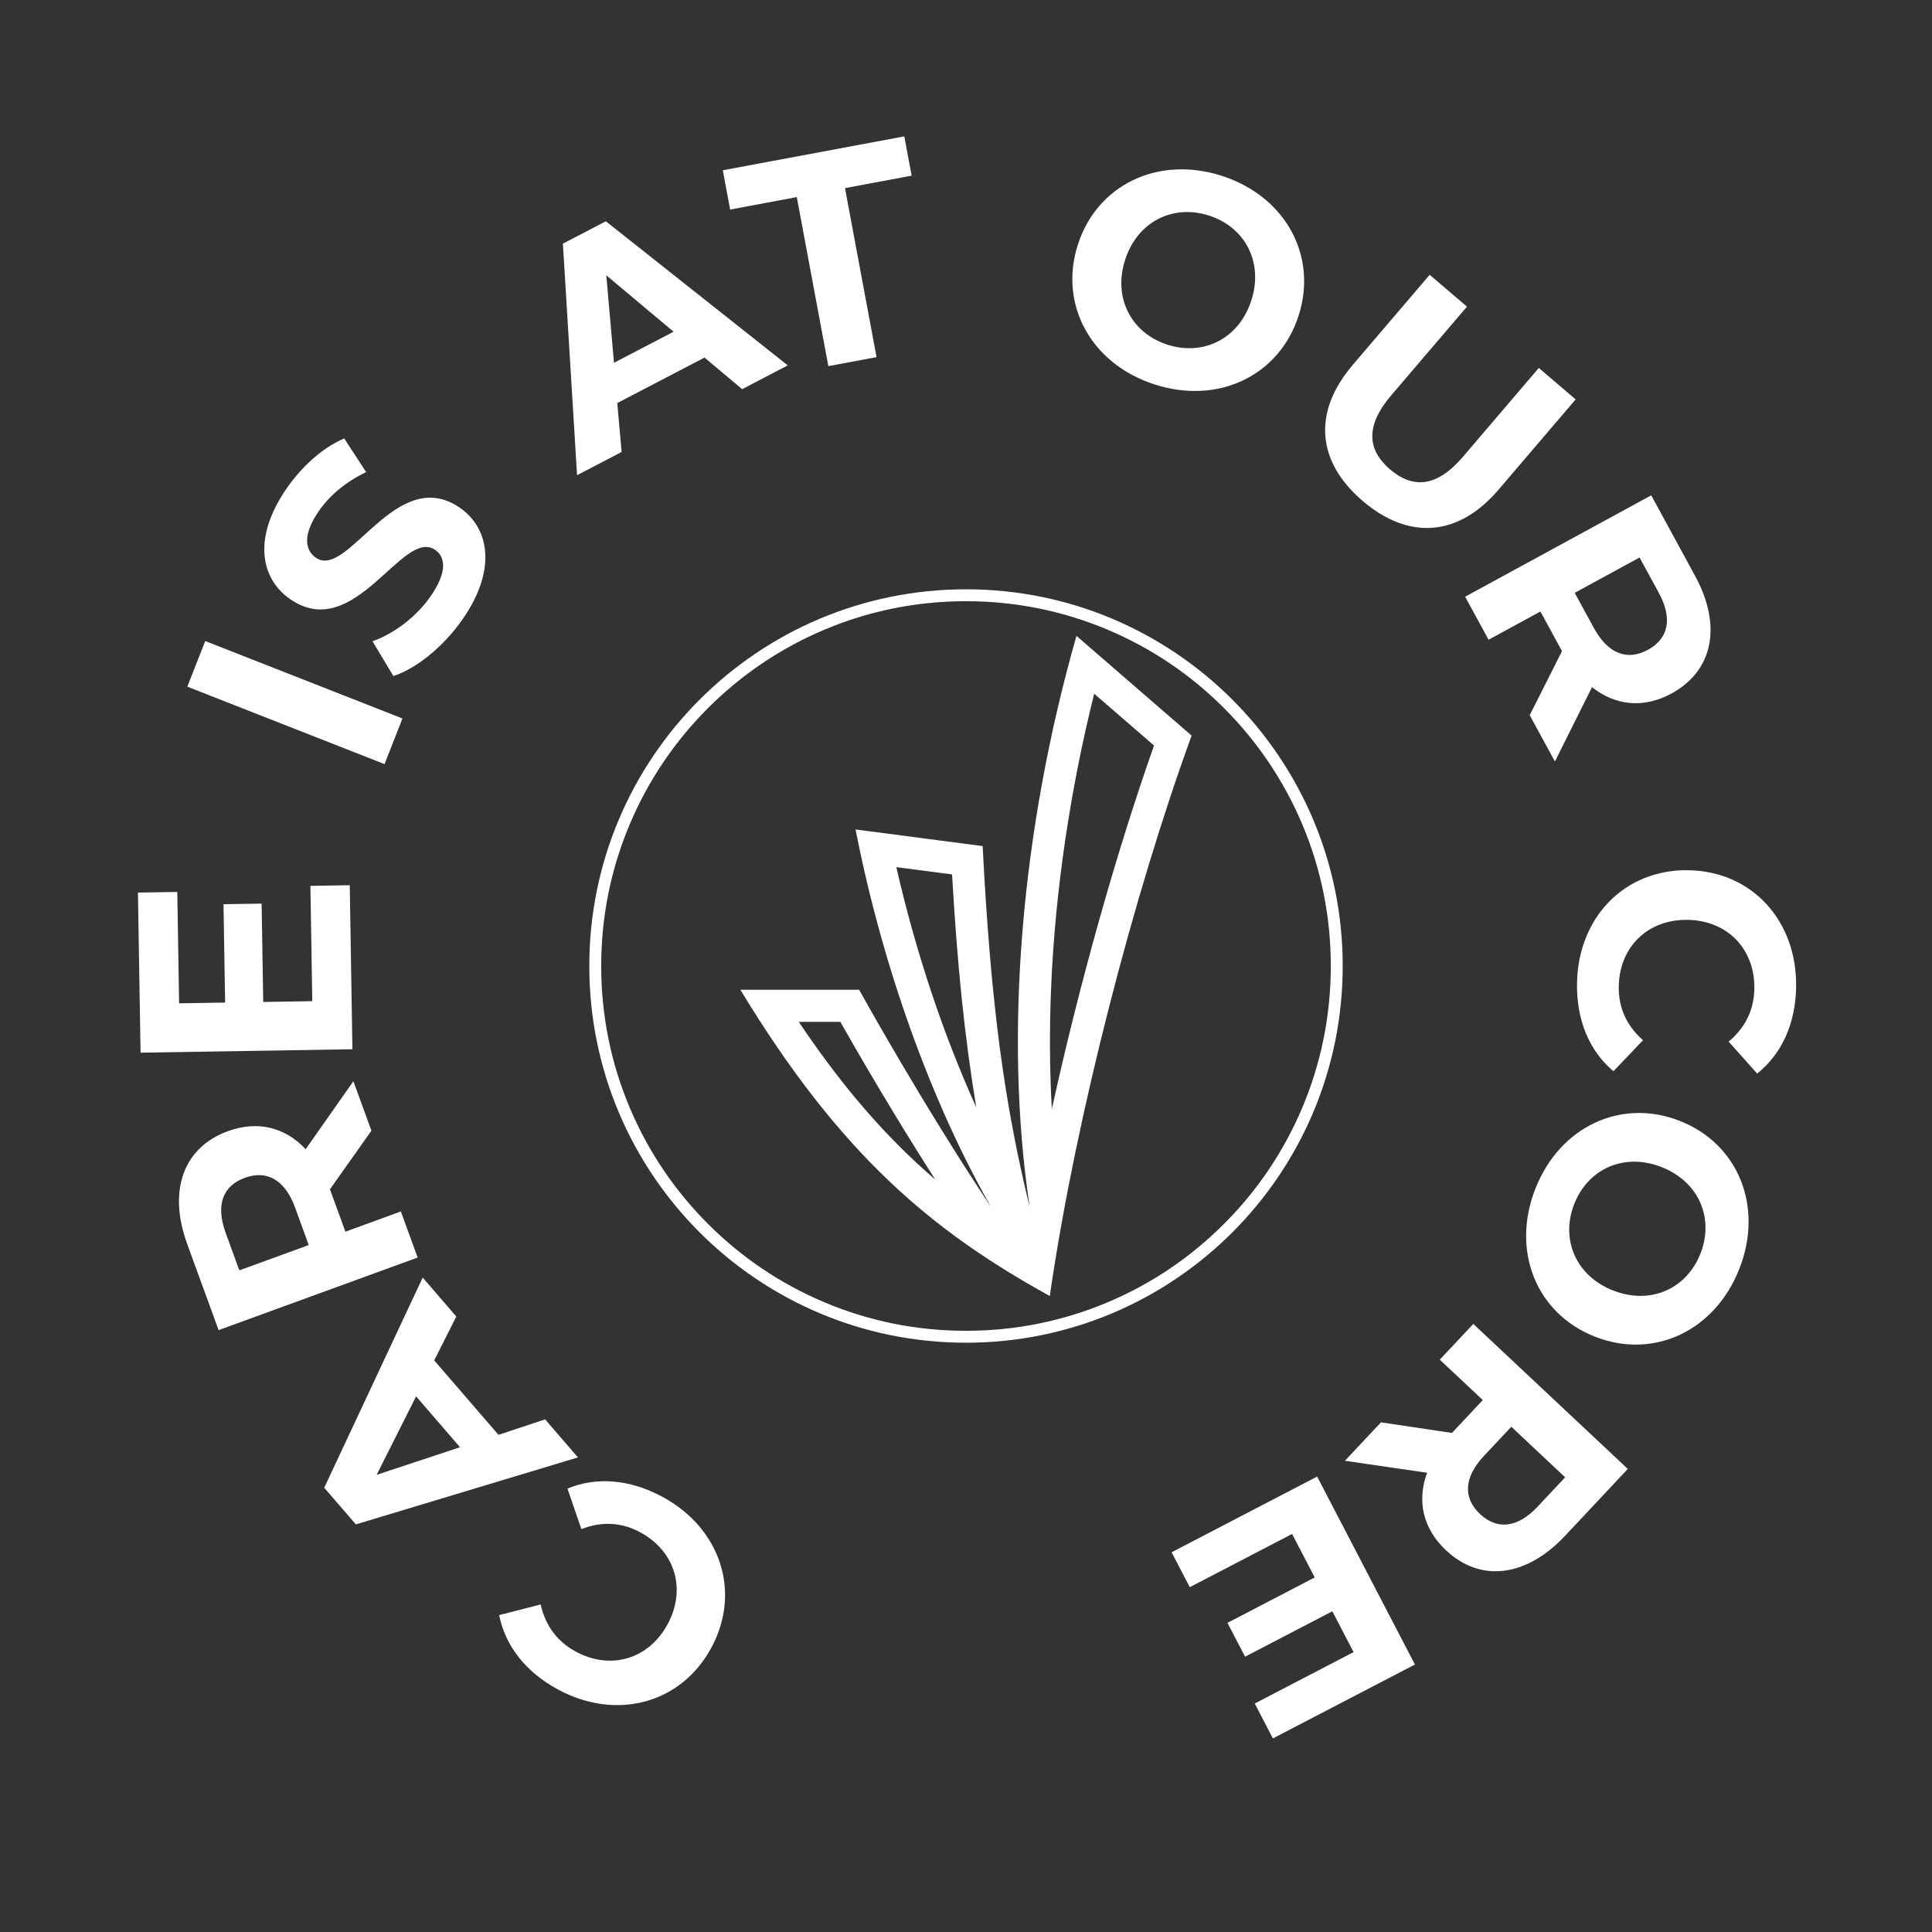 <?xml version="1.0" encoding="UTF-8"?>
<svg id="Layer_1" xmlns="http://www.w3.org/2000/svg" version="1.1" viewBox="0 0 600 600">
  <rect x="0" y="0" width="600" height="600" fill="#333333" stroke="none"/>
  <!-- Generator: Adobe Illustrator 29.6.1, SVG Export Plug-In . SVG Version: 2.1.1 Build 9)  -->
  <defs>
    <style>
      .st0 {
        fill: #fff;
      }
    </style>
  </defs>
  <path class="st0" d="M334.3,197.49c-17.21,60.3-22.57,124.07-14.52,177.38-7.76-31.73-12.06-62.35-14.61-112.11l-39.46-5.16c8.34,42.78,23.66,84.98,42.06,117.25-21.86-32.84-40.96-67.47-40.96-67.47h-36.88c31.26,51.62,59.92,75.04,95.38,94.72.24.13.48.27.72.39.02-.15.35-2.41.4-2.75,7.89-53.1,25.5-121.55,43.64-171.29l-35.77-30.98ZM278.36,269.3l17.31,2.26c1.64,28.45,3.94,50.63,7.32,71.06l.22,1.32c-10.21-22.55-18.76-48.06-24.85-74.64M284.35,360.87c-12.81-11.97-24.56-26.04-36.28-43.52h12.91c5.04,8.91,16.13,28.13,29.47,48.98-2.07-1.78-4.1-3.6-6.1-5.46M326.45,306.29c1.27-29.64,5.86-60.76,13.36-90.85l18.58,16.09c-11.96,33.91-23.29,74.51-31.73,112.87-.7-12.29-.77-25.06-.21-38.11"/>
  <path class="st0" d="M300,186.71c15.3,0,30.13,2.99,44.1,8.9,13.49,5.71,25.61,13.87,36.01,24.28s18.57,22.52,24.28,36.01c5.91,13.96,8.9,28.8,8.9,44.1s-2.99,30.13-8.9,44.1c-5.71,13.49-13.88,25.61-24.28,36.01-10.41,10.41-22.52,18.58-36.01,24.28-13.96,5.91-28.8,8.9-44.1,8.9s-30.13-2.99-44.1-8.9c-13.49-5.71-25.61-13.88-36.01-24.28s-18.57-22.52-24.28-36.01c-5.91-13.97-8.9-28.8-8.9-44.1s2.99-30.13,8.9-44.1c5.71-13.49,13.88-25.61,24.28-36.01,10.41-10.41,22.52-18.57,36.01-24.28,13.96-5.91,28.8-8.9,44.1-8.9M300,183.01c-64.61,0-116.99,52.38-116.99,116.99s52.38,116.99,116.99,116.99,116.99-52.38,116.99-116.99-52.38-116.99-116.99-116.99"/>
  <g>
    <path class="st0" d="M220.91,511.72c-9.42,17.45-29.56,22.71-47.6,12.98-10.01-5.4-16.4-13.55-18.29-23.12l12.89-3.3c1.48,6.56,5.11,11.51,10.9,14.64,10.84,5.85,22.64,2.39,28.53-8.53,5.89-10.92,2.31-22.68-8.53-28.53-5.79-3.13-11.92-3.44-18.26-.99l-4.32-12.58c9.08-3.75,19.4-2.88,29.49,2.56,17.95,9.69,24.61,29.41,15.19,46.87Z"/>
    <path class="st0" d="M134.84,422.48l19.97,23.12,14.48-4.8,10.2,11.81-68.97,20.8-9.83-11.38,30.58-65.27,10.44,12.1-6.86,13.63ZM129.22,433.66l-12.25,24.36,25.89-8.57-13.64-15.8Z"/>
    <path class="st0" d="M115.35,351.15l-12.88,18.2.26.71,4.54,12.45,17.22-6.28,5.22,14.31-61.82,22.54-9.76-26.76c-6.02-16.52-1.22-29.97,12.65-35.03,9.27-3.38,17.78-1.18,24.15,5.6l14.82-21.11,5.6,15.37ZM70.08,382.86l4.25,11.66,21.55-7.86-4.25-11.66c-3.19-8.74-8.86-11.68-15.57-9.23-6.8,2.48-9.17,8.34-5.98,17.09Z"/>
    <path class="st0" d="M96.4,275.11l12.22-.2.83,50.94-65.8,1.07-.81-49.72,12.22-.2.56,34.59,14.29-.23-.5-30.55,11.84-.19.5,30.55,15.23-.25-.58-35.81Z"/>
    <path class="st0" d="M58.17,213.25l5.57-14.17,61.25,24.05-5.57,14.17-61.25-24.05Z"/>
    <path class="st0" d="M122.15,209.93l-6.47-10.79c6.48-2.25,13.52-7.43,18.02-13.92,5.15-7.41,4.77-12.14,1.45-14.44-10.11-7.03-24.99,29.22-45.06,15.27-9.19-6.38-11.68-19.1-1.01-34.46,4.72-6.79,11.17-12.61,17.82-15.43l6.81,10.46c-6.34,3.03-11.33,7.24-14.65,12.03-5.15,7.41-4.35,12.2-.96,14.56,9.96,6.92,24.92-29.27,44.76-15.49,9.03,6.28,11.55,19.13.82,34.57-5.95,8.57-14.51,15.44-21.54,17.66Z"/>
    <path class="st0" d="M218.79,111.05l-27.09,14.12,1.35,15.2-13.84,7.21-4.4-71.91,13.34-6.95,56.5,44.75-14.17,7.39-11.68-9.81ZM209.19,103.02l-20.9-17.52,2.39,27.16,18.51-9.64Z"/>
    <path class="st0" d="M247.45,61.21l-20.7,3.87-2.28-12.2,56.37-10.53,2.28,12.2-20.7,3.87,9.8,52.49-14.97,2.8-9.8-52.49Z"/>
    <path class="st0" d="M334.76,75.91c6.02-18.6,24.97-27.68,44.74-21.28,19.67,6.37,29.82,24.77,23.77,43.47s-25.06,27.65-44.74,21.28c-19.76-6.4-29.79-24.86-23.77-43.47ZM388.6,93.34c3.85-11.89-1.92-22.76-13.1-26.38-11.18-3.62-22.22,1.8-26.07,13.69s1.92,22.75,13.1,26.38c11.18,3.62,22.22-1.8,26.07-13.69Z"/>
    <path class="st0" d="M420.07,113.36l23.93-28.02,11.58,9.89-23.56,27.59c-8.12,9.51-7.33,16.98-.32,22.96,7.08,6.04,14.51,5.59,22.63-3.92l23.56-27.59,11.44,9.77-23.93,28.02c-12.57,14.73-27.97,15.67-42.19,3.53s-15.7-27.5-3.13-42.22Z"/>
    <path class="st0" d="M475.06,222.12l10.03-19.91-.36-.66-6.34-11.64-16.1,8.77-7.28-13.37,57.79-31.48,13.62,25.01c8.41,15.44,5.66,29.46-7.3,36.52-8.67,4.72-17.41,3.81-24.72-1.95l-11.51,23.08-7.82-14.36ZM515.12,184.04l-5.94-10.9-20.14,10.97,5.94,10.9c4.45,8.17,10.5,10.23,16.77,6.81,6.36-3.46,7.82-9.61,3.37-17.79Z"/>
    <path class="st0" d="M524.35,270.26c19.83.32,33.78,15.78,33.45,36.27-.18,11.37-4.47,20.8-12.09,26.88l-8.86-9.92c5.15-4.33,7.87-9.84,7.98-16.42.2-12.31-8.31-21.19-20.71-21.4-12.41-.2-21.2,8.4-21.4,20.71-.11,6.58,2.44,12.17,7.53,16.67l-9.18,9.63c-7.51-6.33-11.5-15.89-11.31-27.36.33-20.4,14.77-35.39,34.6-35.07Z"/>
    <path class="st0" d="M521.63,348.09c18.21,7.13,26.13,26.59,18.55,45.93-7.54,19.25-26.52,28.28-44.82,21.11-18.29-7.17-26.1-26.68-18.55-45.93,7.58-19.34,26.61-28.24,44.82-21.11ZM500.99,400.78c11.64,4.56,22.83-.55,27.11-11.49,4.29-10.94-.46-22.29-12.1-26.85-11.64-4.56-22.83.55-27.11,11.49-4.29,10.94.46,22.29,12.1,26.85Z"/>
    <path class="st0" d="M428.87,441.72l22.05,3.29.51-.55,9.07-9.66-13.37-12.54,10.42-11.1,47.98,45.03-19.49,20.77c-12.03,12.82-26.21,14.6-36.97,4.5-7.2-6.75-9.07-15.34-5.88-24.09l-25.52-3.71,11.19-11.93ZM477.58,467.84l8.49-9.05-16.72-15.7-8.49,9.05c-6.37,6.79-6.43,13.17-1.22,18.06,5.28,4.95,11.58,4.42,17.95-2.36Z"/>
    <path class="st0" d="M369.49,492.91l-5.64-10.84,45.2-23.51,30.37,58.37-44.11,22.95-5.64-10.84,30.69-15.96-6.59-12.68-27.1,14.1-5.47-10.51,27.1-14.1-7.03-13.51-31.77,16.53Z"/>
  </g>
</svg>